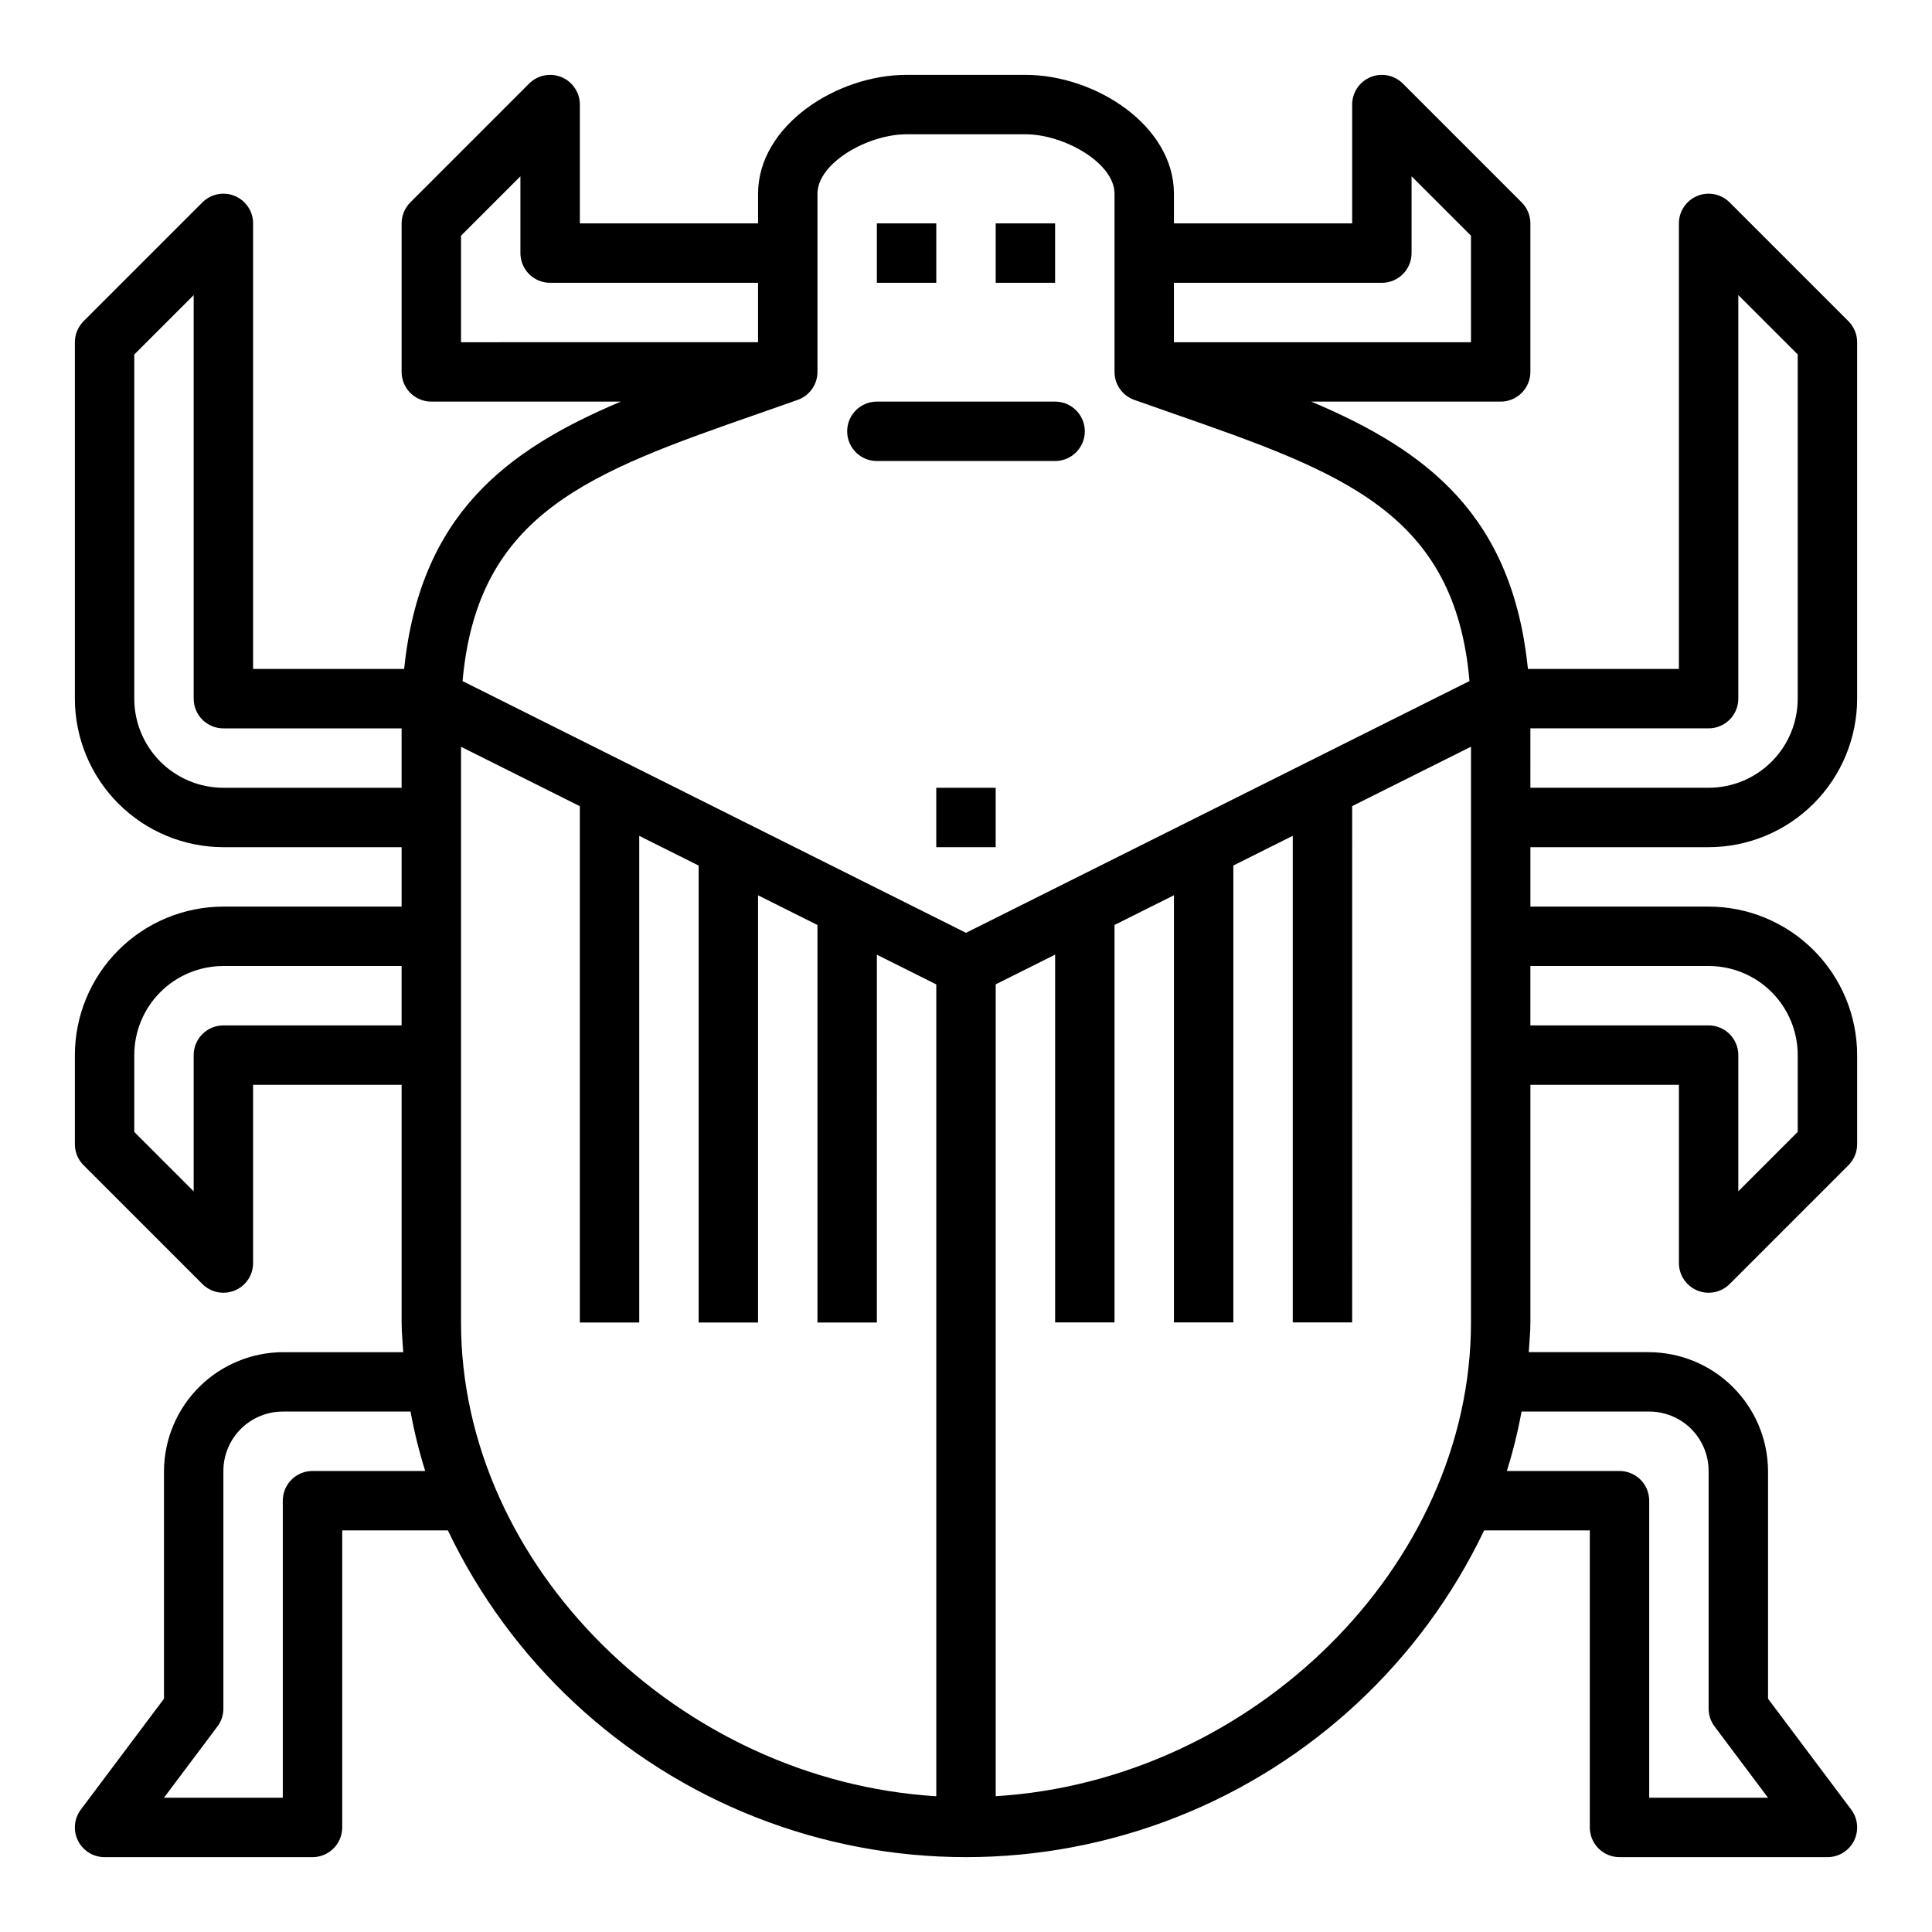 <?xml version="1.0" encoding="UTF-8"?>
<!-- Uploaded to: ICON Repo, www.iconrepo.com, Generator: ICON Repo Mixer Tools -->
<svg fill="#000000" width="800px" height="800px" version="1.1" viewBox="144 144 512 512" xmlns="http://www.w3.org/2000/svg">
 <g>
  <path d="m423.61 250.43h-47.23c-4.348 0-7.871 3.523-7.871 7.871 0 4.348 3.523 7.875 7.871 7.875h47.23c4.348 0 7.875-3.527 7.875-7.875 0-4.348-3.527-7.871-7.875-7.871z"/>
  <path d="m376.38 203.2h15.742v15.742h-15.742z"/>
  <path d="m407.87 203.2h15.742v15.742h-15.742z"/>
  <path d="m392.12 352.77h15.742v15.742h-15.742z"/>
  <path d="m636.16 329.15v-94.461c0-2.09-0.832-4.09-2.309-5.566l-31.488-31.488c-2.25-2.25-5.637-2.926-8.578-1.707-2.938 1.219-4.856 4.09-4.859 7.273v118.08h-40.004c-4.141-40.531-26.52-57.82-57.418-70.848h50.191c2.086 0 4.09-0.828 5.566-2.305 1.477-1.477 2.305-3.481 2.305-5.566v-39.359c0-2.09-0.828-4.09-2.305-5.566l-31.488-31.488c-2.254-2.25-5.637-2.926-8.578-1.707-2.941 1.219-4.859 4.09-4.859 7.273v31.488h-47.234v-7.875c0-18.027-20.781-31.488-39.359-31.488h-31.488c-18.578 0-39.359 13.461-39.359 31.488v7.875h-47.23v-31.488c-0.004-3.184-1.922-6.055-4.863-7.273-2.941-1.219-6.324-0.543-8.574 1.707l-31.488 31.488c-1.477 1.477-2.309 3.477-2.309 5.566v39.359c0 2.086 0.828 4.09 2.305 5.566s3.481 2.305 5.566 2.305h50.199c-30.828 13.012-53.184 30.293-57.41 70.848h-40.02v-118.08c0-3.184-1.918-6.055-4.859-7.273-2.941-1.219-6.328-0.543-8.578 1.707l-31.488 31.488c-1.477 1.477-2.305 3.477-2.309 5.566v94.461c0.016 10.438 4.164 20.441 11.543 27.82s17.383 11.527 27.82 11.543h47.23v15.742h-47.23c-10.438 0.012-20.441 4.164-27.82 11.543s-11.527 17.383-11.543 27.816v23.617c0.004 2.086 0.832 4.09 2.309 5.566l31.488 31.488c2.25 2.25 5.637 2.922 8.578 1.703 2.941-1.215 4.859-4.086 4.859-7.269v-47.23h39.359v62.977c0 2.652 0.277 5.25 0.434 7.871h-31.605c-8.391-0.035-16.453 3.262-22.414 9.164-5.965 5.906-9.34 13.934-9.391 22.324v60.355l-22.039 29.383c-1.789 2.387-2.078 5.578-0.746 8.246 1.336 2.664 4.059 4.352 7.043 4.352h55.105-0.004c2.09 0 4.09-0.832 5.566-2.305 1.477-1.477 2.309-3.481 2.309-5.566v-78.723h28c16.59 34.746 45.738 61.906 81.562 76.012 35.828 14.105 75.668 14.105 111.5 0 35.824-14.105 64.973-41.266 81.562-76.012h28.004v78.723c0 2.086 0.828 4.09 2.305 5.566 1.477 1.473 3.477 2.305 5.566 2.305h55.105c2.981 0 5.707-1.688 7.039-4.352 1.332-2.668 1.047-5.859-0.742-8.246l-22.043-29.387v-60.352c-0.051-8.391-3.43-16.418-9.391-22.32-5.961-5.902-14.023-9.199-22.414-9.168h-31.605c0.156-2.621 0.434-5.219 0.434-7.871v-62.977h39.359v47.23c0.004 3.184 1.922 6.055 4.859 7.269 2.941 1.219 6.328 0.547 8.578-1.703l31.488-31.488c1.477-1.477 2.309-3.481 2.309-5.566v-23.617c-0.012-10.434-4.164-20.438-11.543-27.816-7.379-7.379-17.383-11.531-27.816-11.543h-47.234v-15.742h47.234c10.434-0.016 20.438-4.164 27.816-11.543 7.379-7.379 11.531-17.383 11.543-27.82zm-385.73 86.594h-47.23c-4.348 0-7.875 3.523-7.875 7.871v36.102l-15.742-15.742v-20.359c0-6.262 2.488-12.27 6.918-16.699 4.426-4.426 10.434-6.914 16.699-6.914h47.23zm0-62.977h-47.23c-6.266 0-12.273-2.488-16.699-6.918-4.43-4.426-6.918-10.434-6.918-16.699v-91.203l15.742-15.742v106.95c0 2.09 0.832 4.094 2.309 5.566 1.477 1.477 3.477 2.309 5.566 2.309h47.23zm-23.617 181.06c-4.348 0-7.871 3.523-7.871 7.871v78.719h-31.488l14.168-18.895 0.004 0.004c1.02-1.363 1.574-3.019 1.574-4.723v-62.977c-0.004-4.231 1.699-8.285 4.723-11.246 3.019-2.961 7.106-4.582 11.336-4.5h33.535c0.969 5.324 2.269 10.582 3.887 15.746zm228.29-314.88h55.105c2.086 0 4.09-0.828 5.566-2.305 1.477-1.477 2.305-3.481 2.305-5.566v-20.359l15.742 15.742 0.004 28.234h-78.723zm-188.93 15.746v-28.23l15.742-15.742v20.355c0 2.086 0.828 4.09 2.305 5.566 1.477 1.477 3.481 2.305 5.566 2.305h55.105v15.742zm125.95 385.33c-67.941-4.144-125.95-60.945-125.95-125.55v-152.57l31.488 15.742v136.83h15.742v-128.96l15.742 7.871v121.09h15.742l0.004-113.21 15.742 7.871v105.34h15.742l0.004-97.469 15.742 7.871zm-125.54-295.53c4-44.77 33.93-55.348 78.531-70.91l10.281-3.606c3.141-1.113 5.242-4.082 5.242-7.414v-47.234c0-8.109 13.305-15.742 23.617-15.742h31.488c10.312 0 23.617 7.637 23.617 15.742v47.234c0 3.332 2.102 6.301 5.242 7.414l10.281 3.606c44.707 15.594 74.668 26.191 78.547 70.902l-133.43 66.719zm267.24 169.97c0 64.605-58.008 121.41-125.95 125.55v-215.15l15.742-7.871v97.469h15.742l0.004-105.34 15.742-7.871v113.21h15.742l0.004-121.09 15.742-7.871v128.96h15.742l0.004-136.83 31.488-15.742zm46.918 23.617h-0.004c4.231-0.082 8.316 1.539 11.34 4.5 3.019 2.961 4.723 7.016 4.723 11.246v62.977c0 1.703 0.551 3.359 1.574 4.723l14.168 18.891h-31.488v-78.719c0-2.09-0.828-4.09-2.305-5.566-1.477-1.477-3.481-2.305-5.566-2.305h-29.852c1.621-5.164 2.918-10.422 3.891-15.746zm-31.176-118.08h47.234c6.262 0 12.27 2.488 16.699 6.914 4.426 4.43 6.914 10.438 6.914 16.699v20.355l-15.742 15.742v-36.098c0-2.086-0.832-4.09-2.305-5.566-1.477-1.477-3.481-2.305-5.566-2.305h-47.234zm0-62.977h47.234c2.086 0 4.09-0.832 5.566-2.309 1.473-1.473 2.305-3.477 2.305-5.566v-106.95l15.742 15.742v91.207c0 6.266-2.488 12.273-6.914 16.699-4.43 4.43-10.438 6.918-16.699 6.918h-47.234z"/>
 </g>
</svg>